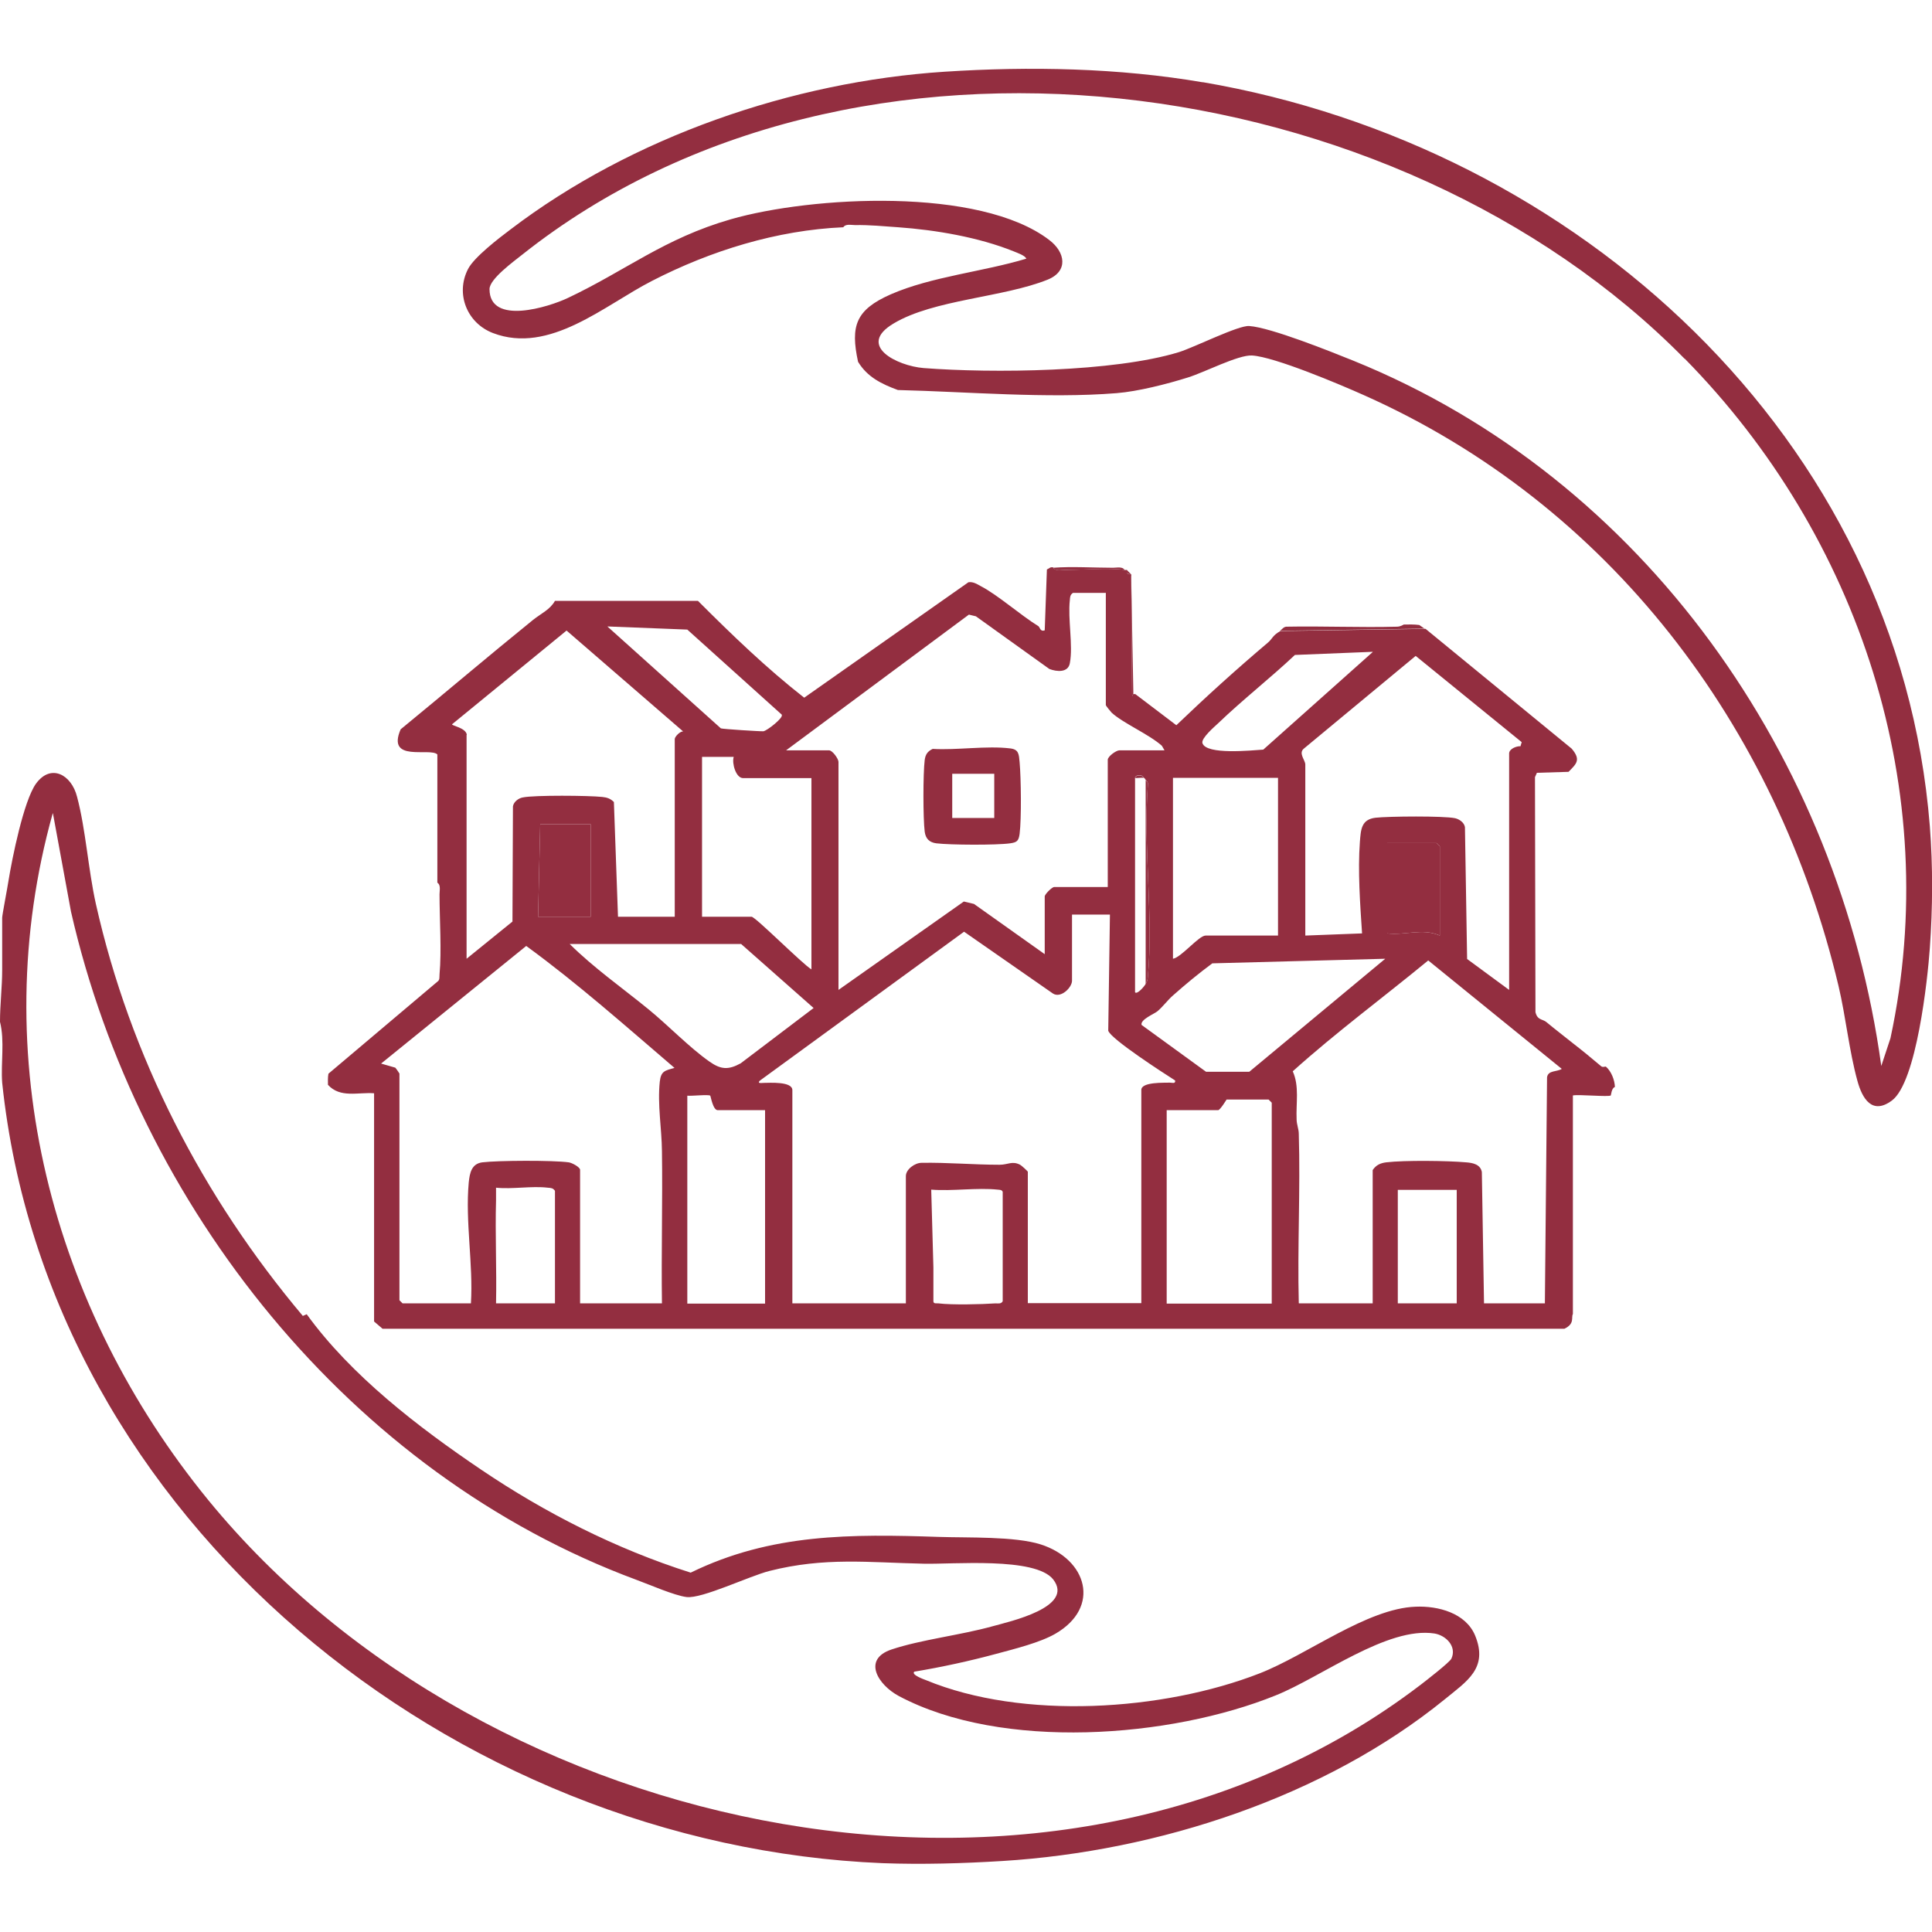 <?xml version="1.0" encoding="UTF-8"?>
<svg xmlns="http://www.w3.org/2000/svg" viewBox="0 0 80 80">
  <defs>
    <style>
      .cls-1 {
        fill: #fff;
        opacity: 0;
      }

      .cls-2 {
        fill: #932e40;
      }
    </style>
  </defs>
  <g id="Layer_2" data-name="Layer 2">
    <rect class="cls-1" width="80" height="80"/>
  </g>
  <g id="Layer_1" data-name="Layer 1">
    <g>
      <path class="cls-2" d="M43.61,23.51c.09.14.33.09.48.09.73,0,1.81-.1,2.48,0,.03,0,.07,0,.09,0,0,0-.02.1.03.15s.14.02.15.03c.01.01,0,.06,0,.09l.04,4.96s.03-.09.04-.09c.03,0,.06,0,.09,0l1.7,1.29c1.23-1.18,2.49-2.32,3.79-3.42.2-.17.19-.3.52-.48l6.01-.09,6.05,4.96c.4.47.19.63-.13.96l-1.31.04-.08.18.02,9.73c.08.34.29.28.45.41.36.3.73.58,1.09.87.4.31.79.63,1.18.96.07.06.17,0,.2.02.22.19.36.55.37.84-.14.04-.16.34-.17.35-.09.07-1.32-.05-1.57,0v9.05c-.08.14.09.4-.35.61H15.84l-.35-.3v-9.45c-.67-.05-1.4.21-1.91-.35,0-.15-.01-.31.02-.46l4.51-3.81c.11-.07.08-.19.09-.3.09-.98,0-2.3,0-3.32,0-.15.06-.39-.09-.48v-5.31c-.3-.3-2.12.35-1.52-1.04,1.83-1.5,3.64-3.04,5.48-4.53.34-.27.71-.43.91-.79h5.92c1.4,1.4,2.84,2.79,4.4,4.01l6.8-4.78c.19-.03.35.07.51.16.7.36,1.63,1.19,2.39,1.66.06.04.07.24.26.17l.09-2.52c.05-.02.13-.08.17-.09.03,0,.06,0,.09,0ZM45.78,24.55h-1.35c-.12.08-.12.17-.13.3-.09.78.14,1.88,0,2.61-.07.4-.54.36-.85.24l-3.04-2.18-.29-.07-7.57,5.62h1.78c.14,0,.39.35.39.48v9.44l5.19-3.66.42.1,2.93,2.08v-2.39c0-.09.3-.39.39-.39h2.22v-5.27c0-.14.35-.39.48-.39h1.87l-.11-.19c-.54-.48-1.6-.93-2.08-1.37-.04-.04-.24-.29-.24-.31v-4.66ZM32.38,29.6l-3.92-3.53-3.31-.13,4.7,4.22c.08.03,1.66.13,1.76.12.15-.02.84-.56.76-.68ZM19.32,30.43v9.27l1.9-1.54.02-4.77c.03-.19.23-.34.41-.37.47-.1,2.75-.08,3.29-.02.2.02.34.07.48.21l.17,4.75h2.35v-7.36c0-.09.22-.33.35-.31l-4.83-4.18-4.74,3.88c-.03.06.56.14.61.43ZM56.84,26.99l-3.22.13c-1.03.97-2.16,1.85-3.18,2.83-.15.14-.71.62-.65.82.15.5,2.05.3,2.52.27l4.53-4.04ZM54.05,31.65v7.09l2.35-.09c-.08-1.2-.18-2.59-.09-3.79.04-.52.06-.93.65-1,.54-.06,2.82-.08,3.29.02.18.04.38.18.41.37l.09,5.46,1.74,1.28v-9.79c0-.19.3-.31.47-.3l.05-.17-4.39-3.57-4.62,3.83c-.25.19.04.47.05.66ZM30.38,31.34h-1.31v6.62h2.05c.16,0,2.12,1.97,2.48,2.18v-7.92h-2.83c-.3,0-.47-.62-.39-.87ZM47,32.21v8.88c.09.1.39-.25.44-.35.06-.13.08-.12.09-.3.24-2.5-.2-5.39,0-7.94.02-.11-.04-.14-.09-.21-.03-.03-.04-.08-.09-.09-.04-.14-.32-.13-.35,0ZM52.92,32.21h-4.35v7.49c.35-.06,1.07-.96,1.35-.96h3v-6.53ZM24.46,34.13h-2.09l-.09,3.83h2.18v-3.83ZM59.62,38.74v-3.7l-.13-.13h-2.05v3.74c.76.09,1.46-.23,2.18.09ZM45.96,37.87h-1.57v2.74c0,.28-.46.74-.79.53l-3.68-2.56-8.46,6.17c-.12.13.09.09.17.09.23,0,1.18-.07,1.18.3v8.83h4.7v-5.27c0-.28.37-.55.65-.55,1.05-.02,2.16.08,3.23.08.35,0,.52-.17.85,0,.06.03.32.27.32.29v5.44h4.7v-8.83c0-.34.98-.29,1.18-.3.1,0,.24.06.22-.09-.44-.28-2.66-1.71-2.77-2.06l.07-4.81ZM30.68,39.09h-7.09c1,.99,2.17,1.81,3.26,2.7.81.66,1.7,1.59,2.53,2.17.47.33.78.35,1.29.07l3.02-2.29-3-2.65ZM16.54,44.44v9.4l.13.13h2.83c.1-1.63-.24-3.39-.09-5.01.04-.38.11-.77.56-.83.66-.08,2.92-.09,3.58,0,.14.02.47.2.47.31v5.53h3.39c-.03-2.1.03-4.21,0-6.31-.01-.93-.19-1.92-.09-2.87.05-.44.21-.46.61-.57-2-1.71-4-3.49-6.14-5.05l-6.01,4.87.59.17s.14.18.15.22ZM57.36,39.7l-7.16.19c-.57.42-1.1.86-1.63,1.33-.21.18-.43.48-.65.66-.14.11-.71.34-.65.56l2.67,1.94h1.79s5.63-4.68,5.63-4.68ZM53.79,53.97h3.05v-5.52c.14-.21.32-.29.56-.32.76-.09,2.53-.07,3.31,0,.27.02.59.08.65.4l.09,5.44h2.52l.09-9.36c.04-.3.41-.22.61-.35l-5.53-4.49c-1.87,1.54-3.81,2.97-5.61,4.59.28.62.13,1.32.16,1.99,0,.21.09.4.09.6.07,2.33-.06,4.68,0,7.01ZM28.46,45.36v8.62h3.22v-8.01h-1.96c-.2,0-.29-.58-.31-.6-.07-.06-.77.02-.95,0ZM52.66,53.97v-8.31l-.13-.13h-1.74s-.27.44-.35.44h-2.13v8.01h4.35ZM20.54,49.53c0,.06,0,.12,0,.17-.04,1.42.03,2.85,0,4.27h2.44v-4.66c-.08-.12-.17-.12-.3-.13-.66-.08-1.46.07-2.14,0,0,.12,0,.23,0,.35ZM38.65,52.49c0,.46,0,.93,0,1.39,0,.12.13.08.21.09.56.07,1.78.04,2.36,0,.11,0,.24.03.3-.09v-4.53c-.04-.09-.12-.08-.21-.09-.86-.09-1.87.07-2.75,0l.09,3.22ZM60.32,49.27h-2.44v4.7h2.44v-4.7Z"/>
      <path class="cls-2" d="M.35,36.48c.15-.93.63-3.32,1.14-4.03.62-.85,1.47-.37,1.7.54.36,1.35.46,3,.78,4.44,1.42,6.32,4.42,12.13,8.57,17.06l.16-.07c1.84,2.54,4.61,4.67,7.23,6.44s5.55,3.27,8.67,4.26c3.33-1.63,6.66-1.6,10.27-1.48,1.19.04,3.15-.03,4.22.31,1.92.61,2.51,2.6.61,3.7-.64.37-1.7.63-2.44.83-1.11.3-2.26.55-3.4.74-.15.13.43.33.48.35,4.01,1.66,9.82,1.28,13.82-.28,1.97-.77,4.45-2.69,6.46-2.76.93-.04,2.07.26,2.46,1.19.56,1.36-.35,1.9-1.25,2.64-4.97,4.04-11.87,6.3-18.32,6.7-1.63.1-3.32.15-4.96.09C18.78,76.42,1.99,62.97.09,44.83.03,44.01.2,43.11,0,42.31c0-.7.09-1.46.09-2.13v-2.18c0-.11.22-1.25.26-1.52ZM2.18,33.69c-2.8,10.03-.04,20.49,6.44,28.42,11.54,14.11,35.19,19.12,50.21,7.65.22-.17,1.19-.92,1.27-1.08.23-.5-.22-.96-.7-1.04-1.95-.3-4.7,1.81-6.57,2.56-4.37,1.77-11.34,2.3-15.61.03-.86-.46-1.53-1.52-.3-1.93s2.85-.59,4.18-.96c.72-.2,3.4-.79,2.51-1.94-.74-.94-4.17-.62-5.36-.65-2.29-.05-4.1-.28-6.39.3-.83.21-2.8,1.16-3.43,1.08-.5-.06-1.55-.52-2.07-.71-11.86-4.39-20.64-15.47-23.42-27.67l-.75-4.08Z"/>
      <path class="cls-2" d="M49.79,3.4c15.48,2.64,28.84,14.69,30.12,30.81.13,1.68.12,3.37,0,5.05-.09,1.29-.55,5.55-1.57,6.31-.82.61-1.23-.08-1.43-.82-.34-1.23-.48-2.65-.78-3.92-2.56-10.78-9.5-19.95-19.66-24.47-.96-.43-3.7-1.59-4.63-1.64-.57-.03-1.97.7-2.65.91-.86.27-2.07.58-2.96.65-2.86.23-6.18-.06-9.05-.13-.68-.25-1.27-.54-1.65-1.17-.32-1.48-.1-2.15,1.35-2.79,1.69-.74,3.84-.94,5.62-1.48-.07-.14-.38-.24-.52-.3-1.46-.59-3.25-.89-4.79-1-.59-.04-1.17-.1-1.79-.09-.15,0-.39-.06-.48.09-2.75.12-5.49.97-7.92,2.22-1.96,1-4.24,3.06-6.59,2.16-1.07-.41-1.56-1.62-1.03-2.65.25-.49,1.28-1.28,1.76-1.64,5.03-3.83,11.67-6.12,17.97-6.53,3.53-.23,7.21-.16,10.71.44ZM69.76,14.86C57.83,2.73,35.32-.32,21.63,10.54c-.35.28-1.36,1.01-1.36,1.43,0,1.52,2.46.74,3.24.37,2.41-1.14,4-2.47,6.75-3.26,3.34-.96,10.31-1.35,13.19.86.66.5.8,1.29-.07,1.64-1.84.74-4.71.82-6.37,1.81-1.56.92.14,1.76,1.23,1.85,2.85.22,7.88.17,10.58-.66.64-.2,2.47-1.12,2.91-1.08.89.06,3.38,1.06,4.32,1.44,12.04,4.88,20.1,16.45,21.85,29.2l.38-1.15c2.2-10.24-1.28-20.78-8.52-28.14Z"/>
      <path class="cls-2" d="M59.01,26.03l-6.01.09c.07-.04.14-.16.26-.17,1.52-.03,3.06.04,4.58,0,.16,0,.28-.09.29-.09.21,0,.43-.01.64.02l.23.16Z"/>
      <path class="cls-2" d="M46.83,23.77s-.1.02-.15-.03-.02-.14-.03-.15c.05.06.12.12.17.17Z"/>
      <path class="cls-2" d="M59.62,38.74c-.71-.32-1.42,0-2.18-.09v-3.74h2.05l.13.13v3.7Z"/>
      <polygon class="cls-2" points="24.46 34.13 24.46 37.96 22.28 37.96 22.37 34.13 24.46 34.13"/>
      <path class="cls-2" d="M47.44,40.74v-8.44c.05.06.11.1.09.21-.2,2.55.24,5.44,0,7.94-.02.18-.03.16-.09.3Z"/>
      <path class="cls-2" d="M46.92,28.73s-.02.07-.04.09l-.04-4.96.09,4.87Z"/>
      <path class="cls-2" d="M46.57,23.6c-.67-.1-1.75.01-2.48,0-.15,0-.39.06-.48-.09.77-.06,1.69,0,2.48,0,.15,0,.39-.06.48.09Z"/>
      <path class="cls-2" d="M47.35,32.21c-.09-.02-.24.02-.35,0,.03-.13.31-.14.35,0Z"/>
      <path class="cls-2" d="M38.62,31.01c1.01.06,2.23-.14,3.21-.02.36.04.36.25.39.57.06.67.08,2.33,0,2.97-.04.29-.11.35-.39.39-.57.08-2.48.07-3.06,0-.29-.04-.44-.19-.48-.48-.07-.56-.07-2.41,0-2.97.03-.23.12-.36.33-.46ZM41.17,32.04h-1.74v1.83h1.74v-1.83Z"/>
    </g>
  </g>
</svg>